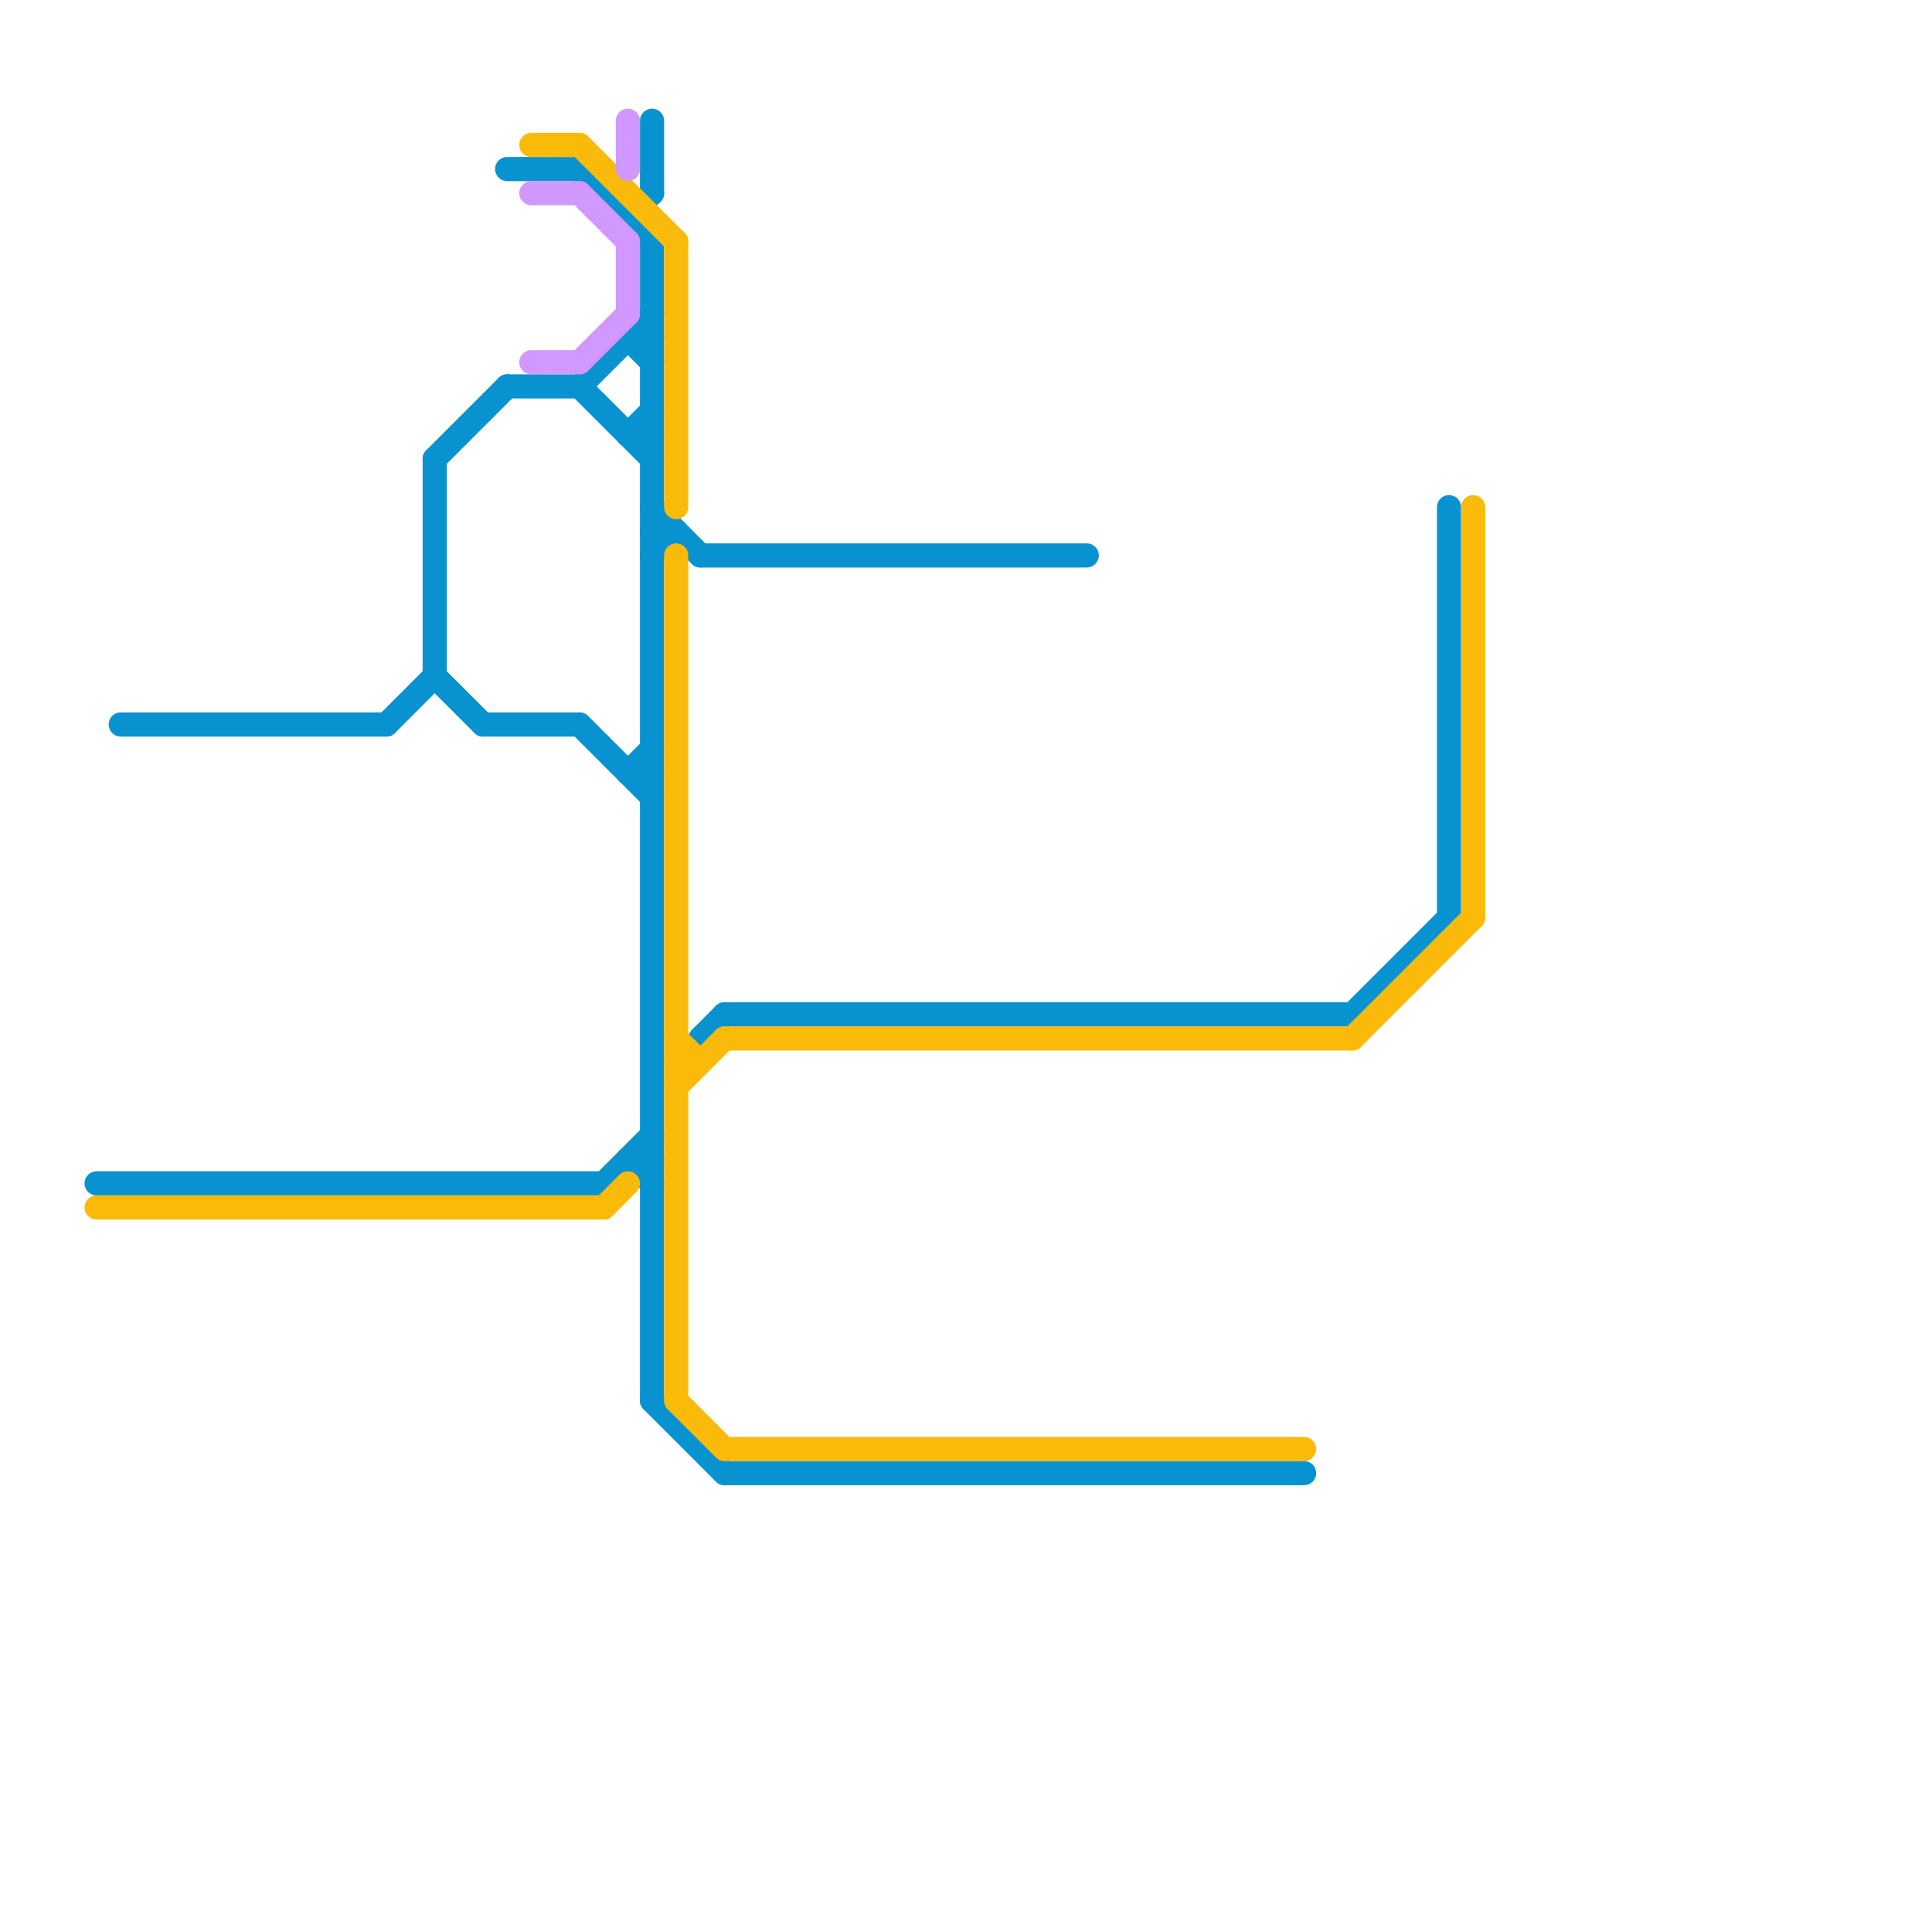 
<svg version="1.1" xmlns="http://www.w3.org/2000/svg" viewBox="0 0 80 80">
<style>text { font: 1px Helvetica; font-weight: 600; white-space: pre; dominant-baseline: central; } line { stroke-width: 1; fill: none; stroke-linecap: round; stroke-linejoin: round; } .c0 { stroke: #0892d0 } .c1 { stroke: #faba0a } .c2 { stroke: #d199ff }</style><defs><g id="cmd-xf-0892d0"><circle r="0.5" fill="#fff"/><circle r="0.25" fill="#0892d0"/></g><g id="cmd-xf-faba0a"><circle r="0.5" fill="#fff"/><circle r="0.25" fill="#faba0a"/></g><g id="cmd-0892d0"><circle r="0.5" fill="#0892d0"/><circle r="0.25" fill="#fff"/></g><g id="cmd-faba0a"><circle r="0.5" fill="#faba0a"/><circle r="0.25" fill="#fff"/></g><g id="cmd-xf-d199ff"><circle r="0.5" fill="#fff"/><circle r="0.25" fill="#d199ff"/></g></defs><line class="c0" x1="27" y1="10" x2="27" y2="58"/><line class="c0" x1="24" y1="30" x2="27" y2="33"/><line class="c0" x1="26" y1="14" x2="27" y2="14"/><line class="c0" x1="27" y1="23" x2="28" y2="22"/><line class="c0" x1="27" y1="21" x2="29" y2="23"/><line class="c0" x1="18" y1="19" x2="21" y2="16"/><line class="c0" x1="30" y1="61" x2="54" y2="61"/><line class="c0" x1="4" y1="49" x2="25" y2="49"/><line class="c0" x1="30" y1="42" x2="56" y2="42"/><line class="c0" x1="27" y1="58" x2="30" y2="61"/><line class="c0" x1="27" y1="22" x2="28" y2="22"/><line class="c0" x1="5" y1="30" x2="16" y2="30"/><line class="c0" x1="21" y1="16" x2="24" y2="16"/><line class="c0" x1="26" y1="32" x2="27" y2="32"/><line class="c0" x1="24" y1="7" x2="27" y2="10"/><line class="c0" x1="26" y1="18" x2="27" y2="18"/><line class="c0" x1="26" y1="48" x2="27" y2="49"/><line class="c0" x1="26" y1="9" x2="27" y2="8"/><line class="c0" x1="25" y1="49" x2="27" y2="47"/><line class="c0" x1="20" y1="30" x2="24" y2="30"/><line class="c0" x1="18" y1="19" x2="18" y2="28"/><line class="c0" x1="18" y1="28" x2="20" y2="30"/><line class="c0" x1="26" y1="14" x2="27" y2="15"/><line class="c0" x1="26" y1="32" x2="27" y2="31"/><line class="c0" x1="24" y1="16" x2="27" y2="13"/><line class="c0" x1="60" y1="21" x2="60" y2="38"/><line class="c0" x1="24" y1="16" x2="27" y2="19"/><line class="c0" x1="26" y1="48" x2="27" y2="48"/><line class="c0" x1="16" y1="30" x2="18" y2="28"/><line class="c0" x1="26" y1="18" x2="27" y2="17"/><line class="c0" x1="56" y1="42" x2="60" y2="38"/><line class="c0" x1="29" y1="23" x2="45" y2="23"/><line class="c0" x1="21" y1="7" x2="24" y2="7"/><line class="c0" x1="29" y1="43" x2="30" y2="42"/><line class="c0" x1="27" y1="5" x2="27" y2="8"/><line class="c1" x1="22" y1="6" x2="24" y2="6"/><line class="c1" x1="61" y1="21" x2="61" y2="38"/><line class="c1" x1="25" y1="50" x2="26" y2="49"/><line class="c1" x1="56" y1="43" x2="61" y2="38"/><line class="c1" x1="24" y1="6" x2="28" y2="10"/><line class="c1" x1="28" y1="23" x2="28" y2="58"/><line class="c1" x1="28" y1="58" x2="30" y2="60"/><line class="c1" x1="4" y1="50" x2="25" y2="50"/><line class="c1" x1="28" y1="10" x2="28" y2="21"/><line class="c1" x1="28" y1="43" x2="29" y2="44"/><line class="c1" x1="28" y1="45" x2="30" y2="43"/><line class="c1" x1="30" y1="43" x2="56" y2="43"/><line class="c1" x1="28" y1="44" x2="29" y2="44"/><line class="c1" x1="30" y1="60" x2="54" y2="60"/><line class="c2" x1="24" y1="15" x2="26" y2="13"/><line class="c2" x1="22" y1="8" x2="24" y2="8"/><line class="c2" x1="26" y1="10" x2="26" y2="13"/><line class="c2" x1="26" y1="5" x2="26" y2="7"/><line class="c2" x1="24" y1="8" x2="26" y2="10"/><line class="c2" x1="22" y1="15" x2="24" y2="15"/>
</svg>
